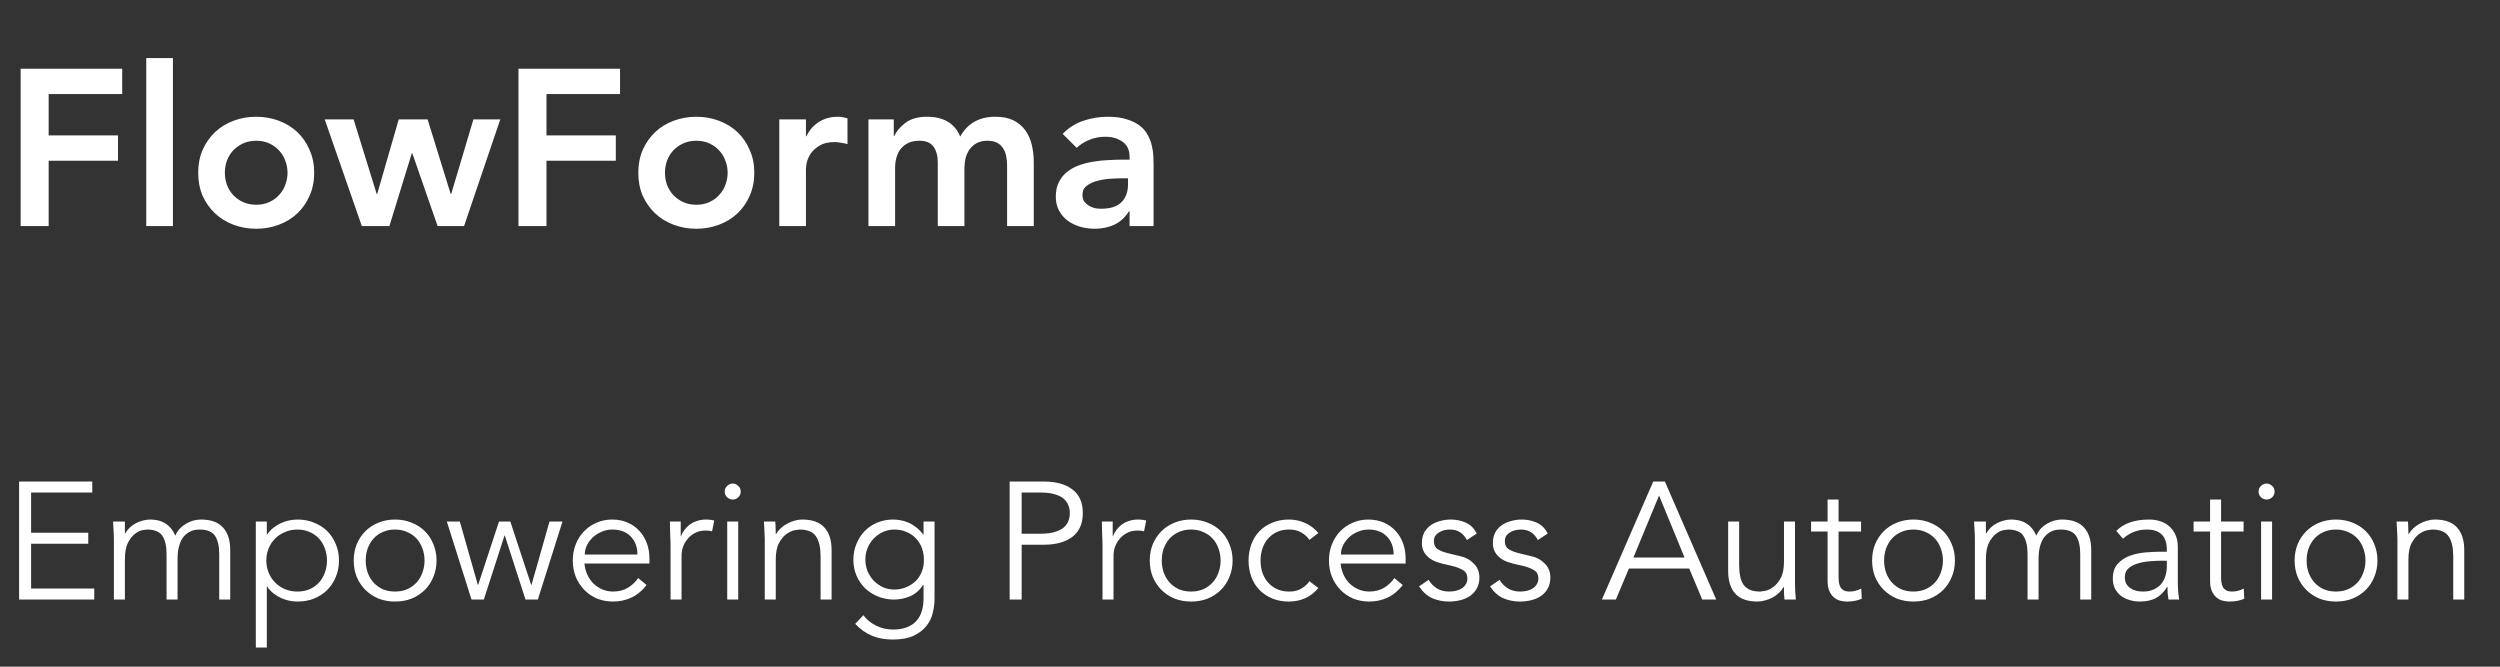 <svg width="180" height="48" viewBox="0 0 180 48" fill="none" xmlns="http://www.w3.org/2000/svg">
<rect x="0" y="0" width="180" height="48" fill="#333333" stroke="none"/>
<path d="M1.487 4.95H8.799V6.774H3.503V9.75H8.495V11.574H3.503V16.278H1.487V4.95ZM10.53 4.182H12.45V16.278H10.53V4.182ZM14.27 12.438C14.27 11.83 14.377 11.28 14.59 10.79C14.814 10.289 15.113 9.862 15.486 9.51C15.86 9.158 16.302 8.886 16.814 8.694C17.326 8.502 17.87 8.406 18.446 8.406C19.022 8.406 19.566 8.502 20.078 8.694C20.59 8.886 21.033 9.158 21.406 9.51C21.78 9.862 22.073 10.289 22.286 10.79C22.51 11.28 22.622 11.83 22.622 12.438C22.622 13.046 22.51 13.601 22.286 14.102C22.073 14.592 21.78 15.014 21.406 15.366C21.033 15.718 20.59 15.99 20.078 16.182C19.566 16.374 19.022 16.47 18.446 16.47C17.87 16.47 17.326 16.374 16.814 16.182C16.302 15.99 15.86 15.718 15.486 15.366C15.113 15.014 14.814 14.592 14.59 14.102C14.377 13.601 14.27 13.046 14.27 12.438ZM16.19 12.438C16.19 12.736 16.238 13.024 16.334 13.302C16.441 13.579 16.59 13.825 16.782 14.038C16.985 14.251 17.225 14.422 17.502 14.55C17.78 14.678 18.094 14.742 18.446 14.742C18.798 14.742 19.113 14.678 19.39 14.55C19.668 14.422 19.902 14.251 20.094 14.038C20.297 13.825 20.446 13.579 20.542 13.302C20.649 13.024 20.702 12.736 20.702 12.438C20.702 12.139 20.649 11.851 20.542 11.574C20.446 11.296 20.297 11.051 20.094 10.838C19.902 10.624 19.668 10.454 19.39 10.326C19.113 10.198 18.798 10.134 18.446 10.134C18.094 10.134 17.78 10.198 17.502 10.326C17.225 10.454 16.985 10.624 16.782 10.838C16.59 11.051 16.441 11.296 16.334 11.574C16.238 11.851 16.19 12.139 16.19 12.438ZM23.38 8.598H25.46L27.124 13.974H27.156L28.708 8.598H30.788L32.452 13.974H32.484L34.084 8.598H36.02L33.412 16.278H31.508L29.684 11.03H29.652L28.036 16.278H26.052L23.38 8.598ZM37.33 4.95H44.642V6.774H39.346V9.75H44.338V11.574H39.346V16.278H37.33V4.95ZM45.958 12.438C45.958 11.83 46.065 11.28 46.278 10.79C46.502 10.289 46.801 9.862 47.174 9.51C47.547 9.158 47.99 8.886 48.502 8.694C49.014 8.502 49.558 8.406 50.134 8.406C50.71 8.406 51.254 8.502 51.766 8.694C52.278 8.886 52.721 9.158 53.094 9.51C53.467 9.862 53.761 10.289 53.974 10.79C54.198 11.28 54.31 11.83 54.31 12.438C54.31 13.046 54.198 13.601 53.974 14.102C53.761 14.592 53.467 15.014 53.094 15.366C52.721 15.718 52.278 15.99 51.766 16.182C51.254 16.374 50.71 16.47 50.134 16.47C49.558 16.47 49.014 16.374 48.502 16.182C47.99 15.99 47.547 15.718 47.174 15.366C46.801 15.014 46.502 14.592 46.278 14.102C46.065 13.601 45.958 13.046 45.958 12.438ZM47.878 12.438C47.878 12.736 47.926 13.024 48.022 13.302C48.129 13.579 48.278 13.825 48.47 14.038C48.673 14.251 48.913 14.422 49.19 14.55C49.467 14.678 49.782 14.742 50.134 14.742C50.486 14.742 50.801 14.678 51.078 14.55C51.355 14.422 51.59 14.251 51.782 14.038C51.985 13.825 52.134 13.579 52.23 13.302C52.337 13.024 52.39 12.736 52.39 12.438C52.39 12.139 52.337 11.851 52.23 11.574C52.134 11.296 51.985 11.051 51.782 10.838C51.59 10.624 51.355 10.454 51.078 10.326C50.801 10.198 50.486 10.134 50.134 10.134C49.782 10.134 49.467 10.198 49.19 10.326C48.913 10.454 48.673 10.624 48.47 10.838C48.278 11.051 48.129 11.296 48.022 11.574C47.926 11.851 47.878 12.139 47.878 12.438ZM56.108 8.598H58.028V9.814H58.059C58.273 9.366 58.577 9.019 58.971 8.774C59.366 8.528 59.819 8.406 60.331 8.406C60.449 8.406 60.561 8.416 60.667 8.438C60.785 8.459 60.902 8.486 61.02 8.518V10.374C60.859 10.331 60.7 10.299 60.539 10.278C60.39 10.246 60.241 10.23 60.092 10.23C59.644 10.23 59.281 10.315 59.004 10.486C58.737 10.646 58.529 10.832 58.38 11.046C58.241 11.259 58.145 11.473 58.092 11.686C58.049 11.899 58.028 12.059 58.028 12.166V16.278H56.108V8.598ZM62.528 8.598H64.352V9.798H64.383C64.554 9.435 64.826 9.115 65.2 8.838C65.584 8.55 66.096 8.406 66.736 8.406C67.941 8.406 68.741 8.88 69.135 9.83C69.413 9.339 69.76 8.982 70.175 8.758C70.591 8.523 71.088 8.406 71.663 8.406C72.175 8.406 72.608 8.491 72.96 8.662C73.311 8.832 73.594 9.067 73.808 9.366C74.031 9.665 74.192 10.017 74.287 10.422C74.383 10.816 74.431 11.243 74.431 11.702V16.278H72.511V11.926C72.511 11.691 72.49 11.467 72.448 11.254C72.405 11.03 72.33 10.838 72.224 10.678C72.117 10.507 71.973 10.374 71.791 10.278C71.61 10.182 71.376 10.134 71.088 10.134C70.789 10.134 70.533 10.193 70.32 10.31C70.117 10.416 69.946 10.566 69.808 10.758C69.68 10.939 69.584 11.152 69.519 11.398C69.466 11.633 69.439 11.873 69.439 12.118V16.278H67.519V11.702C67.519 11.222 67.418 10.843 67.216 10.566C67.013 10.278 66.677 10.134 66.207 10.134C65.888 10.134 65.615 10.187 65.391 10.294C65.178 10.4 64.997 10.544 64.847 10.726C64.709 10.907 64.608 11.115 64.543 11.35C64.48 11.585 64.448 11.83 64.448 12.086V16.278H62.528V8.598ZM81.329 15.222H81.281C81.004 15.659 80.652 15.979 80.225 16.182C79.799 16.374 79.329 16.47 78.817 16.47C78.465 16.47 78.119 16.422 77.777 16.326C77.447 16.23 77.148 16.086 76.881 15.894C76.625 15.702 76.417 15.462 76.257 15.174C76.097 14.886 76.017 14.55 76.017 14.166C76.017 13.75 76.092 13.398 76.241 13.11C76.391 12.811 76.588 12.566 76.833 12.374C77.089 12.171 77.383 12.011 77.713 11.894C78.044 11.777 78.385 11.691 78.737 11.638C79.1 11.574 79.463 11.537 79.825 11.526C80.188 11.505 80.529 11.494 80.849 11.494H81.329V11.286C81.329 10.806 81.164 10.448 80.833 10.214C80.503 9.969 80.081 9.846 79.569 9.846C79.164 9.846 78.785 9.921 78.433 10.07C78.081 10.209 77.777 10.4 77.521 10.646L76.513 9.638C76.94 9.2 77.436 8.886 78.001 8.694C78.577 8.502 79.169 8.406 79.777 8.406C80.321 8.406 80.78 8.47 81.153 8.598C81.527 8.715 81.836 8.87 82.081 9.062C82.327 9.254 82.513 9.478 82.641 9.734C82.78 9.979 82.876 10.23 82.929 10.486C82.993 10.742 83.031 10.992 83.041 11.238C83.052 11.473 83.057 11.681 83.057 11.862V16.278H81.329V15.222ZM81.217 12.838H80.817C80.551 12.838 80.252 12.848 79.921 12.87C79.591 12.891 79.276 12.944 78.977 13.03C78.689 13.104 78.444 13.222 78.241 13.382C78.039 13.531 77.937 13.745 77.937 14.022C77.937 14.203 77.975 14.358 78.049 14.486C78.135 14.603 78.241 14.704 78.369 14.79C78.497 14.875 78.641 14.939 78.801 14.982C78.961 15.014 79.121 15.03 79.281 15.03C79.943 15.03 80.428 14.875 80.737 14.566C81.057 14.246 81.217 13.814 81.217 13.27V12.838Z" fill="white"/>
<path d="M2.239 42.375H6.787V43.167H1.375V34.671H6.643V35.463H2.239V38.355H6.355V39.147H2.239V42.375ZM8.2 38.799C8.2 38.591 8.192 38.383 8.176 38.175C8.168 37.967 8.156 37.759 8.14 37.551H8.992V38.403H9.016C9.208 38.075 9.472 37.827 9.808 37.659C10.152 37.491 10.492 37.407 10.828 37.407C10.98 37.407 11.14 37.423 11.308 37.455C11.484 37.487 11.652 37.547 11.812 37.635C11.972 37.715 12.12 37.831 12.256 37.983C12.4 38.135 12.52 38.331 12.616 38.571C12.776 38.211 13.028 37.927 13.372 37.719C13.724 37.511 14.088 37.407 14.464 37.407C15.184 37.407 15.716 37.599 16.06 37.983C16.404 38.359 16.576 38.899 16.576 39.603V43.167H15.784V39.891C15.784 39.323 15.684 38.887 15.484 38.583C15.284 38.279 14.912 38.127 14.368 38.127C14.072 38.127 13.824 38.187 13.624 38.307C13.424 38.419 13.26 38.571 13.132 38.763C13.012 38.955 12.924 39.175 12.868 39.423C12.812 39.663 12.784 39.915 12.784 40.179V43.167H11.992V39.891C11.992 39.323 11.892 38.887 11.692 38.583C11.492 38.279 11.12 38.127 10.576 38.127C10.528 38.127 10.416 38.143 10.24 38.175C10.072 38.207 9.896 38.295 9.712 38.439C9.528 38.583 9.36 38.799 9.208 39.087C9.064 39.375 8.992 39.775 8.992 40.287V43.167H8.2V38.799ZM23.543 40.359C23.543 40.047 23.491 39.755 23.387 39.483C23.291 39.211 23.151 38.975 22.967 38.775C22.783 38.575 22.559 38.419 22.295 38.307C22.039 38.187 21.747 38.127 21.419 38.127C21.091 38.127 20.791 38.187 20.519 38.307C20.247 38.419 20.011 38.575 19.811 38.775C19.611 38.975 19.455 39.211 19.343 39.483C19.231 39.755 19.175 40.047 19.175 40.359C19.175 40.671 19.231 40.963 19.343 41.235C19.455 41.507 19.611 41.743 19.811 41.943C20.011 42.143 20.247 42.303 20.519 42.423C20.791 42.535 21.091 42.591 21.419 42.591C21.747 42.591 22.039 42.535 22.295 42.423C22.559 42.303 22.783 42.143 22.967 41.943C23.151 41.743 23.291 41.507 23.387 41.235C23.491 40.963 23.543 40.671 23.543 40.359ZM18.419 37.551H19.211V38.487H19.235C19.363 38.295 19.515 38.131 19.691 37.995C19.867 37.859 20.051 37.747 20.243 37.659C20.435 37.571 20.631 37.507 20.831 37.467C21.039 37.427 21.235 37.407 21.419 37.407C21.859 37.407 22.259 37.483 22.619 37.635C22.987 37.779 23.303 37.983 23.567 38.247C23.831 38.511 24.035 38.823 24.179 39.183C24.331 39.543 24.407 39.935 24.407 40.359C24.407 40.783 24.331 41.175 24.179 41.535C24.035 41.895 23.831 42.207 23.567 42.471C23.303 42.735 22.987 42.943 22.619 43.095C22.259 43.239 21.859 43.311 21.419 43.311C21.235 43.311 21.039 43.291 20.831 43.251C20.631 43.211 20.435 43.147 20.243 43.059C20.051 42.971 19.867 42.859 19.691 42.723C19.515 42.587 19.363 42.423 19.235 42.231H19.211V46.623H18.419V37.551ZM30.567 40.359C30.567 40.047 30.515 39.755 30.411 39.483C30.315 39.211 30.175 38.975 29.991 38.775C29.807 38.575 29.583 38.419 29.319 38.307C29.063 38.187 28.771 38.127 28.443 38.127C28.115 38.127 27.819 38.187 27.555 38.307C27.299 38.419 27.079 38.575 26.895 38.775C26.719 38.975 26.579 39.211 26.475 39.483C26.379 39.755 26.331 40.047 26.331 40.359C26.331 40.671 26.379 40.963 26.475 41.235C26.579 41.507 26.719 41.743 26.895 41.943C27.079 42.143 27.299 42.303 27.555 42.423C27.819 42.535 28.115 42.591 28.443 42.591C28.771 42.591 29.063 42.535 29.319 42.423C29.583 42.303 29.807 42.143 29.991 41.943C30.175 41.743 30.315 41.507 30.411 41.235C30.515 40.963 30.567 40.671 30.567 40.359ZM31.431 40.359C31.431 40.783 31.355 41.175 31.203 41.535C31.059 41.895 30.855 42.207 30.591 42.471C30.327 42.735 30.011 42.943 29.643 43.095C29.283 43.239 28.883 43.311 28.443 43.311C28.011 43.311 27.611 43.239 27.243 43.095C26.883 42.943 26.571 42.735 26.307 42.471C26.043 42.207 25.835 41.895 25.683 41.535C25.539 41.175 25.467 40.783 25.467 40.359C25.467 39.935 25.539 39.543 25.683 39.183C25.835 38.823 26.043 38.511 26.307 38.247C26.571 37.983 26.883 37.779 27.243 37.635C27.611 37.483 28.011 37.407 28.443 37.407C28.883 37.407 29.283 37.483 29.643 37.635C30.011 37.779 30.327 37.983 30.591 38.247C30.855 38.511 31.059 38.823 31.203 39.183C31.355 39.543 31.431 39.935 31.431 40.359ZM33.108 37.551L34.404 42.111H34.428L35.928 37.551H36.744L38.244 42.111H38.268L39.564 37.551H40.5L38.724 43.167H37.836L36.348 38.559H36.324L34.836 43.167H33.948L32.172 37.551H33.108ZM45.896 39.927C45.896 39.391 45.736 38.959 45.416 38.631C45.096 38.295 44.648 38.127 44.072 38.127C43.816 38.127 43.568 38.179 43.328 38.283C43.088 38.379 42.876 38.511 42.692 38.679C42.516 38.847 42.372 39.039 42.26 39.255C42.156 39.471 42.104 39.695 42.104 39.927H45.896ZM42.08 40.575C42.104 40.855 42.172 41.119 42.284 41.367C42.396 41.615 42.544 41.831 42.728 42.015C42.912 42.191 43.124 42.331 43.364 42.435C43.604 42.539 43.864 42.591 44.144 42.591C44.568 42.591 44.932 42.495 45.236 42.303C45.548 42.103 45.784 41.875 45.944 41.619L46.556 42.123C46.22 42.547 45.848 42.851 45.44 43.035C45.04 43.219 44.608 43.311 44.144 43.311C43.728 43.311 43.34 43.239 42.98 43.095C42.628 42.943 42.324 42.735 42.068 42.471C41.812 42.207 41.608 41.895 41.456 41.535C41.312 41.175 41.24 40.783 41.24 40.359C41.24 39.935 41.312 39.543 41.456 39.183C41.6 38.823 41.8 38.511 42.056 38.247C42.312 37.983 42.612 37.779 42.956 37.635C43.3 37.483 43.672 37.407 44.072 37.407C44.496 37.407 44.876 37.483 45.212 37.635C45.548 37.787 45.828 37.991 46.052 38.247C46.284 38.495 46.46 38.791 46.58 39.135C46.7 39.471 46.76 39.831 46.76 40.215V40.575H42.08ZM48.28 39.303C48.28 39.055 48.272 38.803 48.256 38.547C48.248 38.291 48.24 37.959 48.232 37.551H49.012V38.595H49.036C49.092 38.443 49.172 38.299 49.276 38.163C49.38 38.019 49.504 37.891 49.648 37.779C49.8 37.667 49.972 37.579 50.164 37.515C50.364 37.443 50.588 37.407 50.836 37.407C51.06 37.407 51.256 37.431 51.424 37.479L51.268 38.259C51.164 38.219 51.012 38.199 50.812 38.199C50.508 38.199 50.248 38.259 50.032 38.379C49.816 38.491 49.636 38.639 49.492 38.823C49.348 38.999 49.24 39.191 49.168 39.399C49.104 39.607 49.072 39.807 49.072 39.999V43.167H48.28V39.303ZM53.332 35.391C53.332 35.559 53.272 35.699 53.152 35.811C53.032 35.915 52.9 35.967 52.756 35.967C52.612 35.967 52.48 35.915 52.36 35.811C52.24 35.699 52.18 35.559 52.18 35.391C52.18 35.223 52.24 35.087 52.36 34.983C52.48 34.871 52.612 34.815 52.756 34.815C52.9 34.815 53.032 34.871 53.152 34.983C53.272 35.087 53.332 35.223 53.332 35.391ZM53.152 43.167H52.36V37.551H53.152V43.167ZM55.819 37.551C55.835 37.703 55.843 37.855 55.843 38.007C55.851 38.151 55.855 38.299 55.855 38.451H55.879C55.967 38.299 56.079 38.159 56.215 38.031C56.351 37.903 56.503 37.795 56.671 37.707C56.839 37.611 57.015 37.539 57.199 37.491C57.391 37.435 57.579 37.407 57.763 37.407C58.483 37.407 59.015 37.599 59.359 37.983C59.703 38.359 59.875 38.899 59.875 39.603V43.167H59.083V40.059C59.083 39.435 58.975 38.959 58.759 38.631C58.543 38.295 58.143 38.127 57.559 38.127C57.519 38.127 57.407 38.143 57.223 38.175C57.039 38.207 56.843 38.295 56.635 38.439C56.435 38.583 56.255 38.799 56.095 39.087C55.935 39.375 55.855 39.775 55.855 40.287V43.167H55.063V38.787C55.063 38.635 55.055 38.443 55.039 38.211C55.031 37.979 55.019 37.759 55.003 37.551H55.819ZM62.307 40.287C62.307 40.583 62.359 40.863 62.463 41.127C62.575 41.383 62.723 41.611 62.907 41.811C63.099 42.003 63.319 42.159 63.567 42.279C63.823 42.391 64.099 42.447 64.395 42.447C64.683 42.447 64.955 42.395 65.211 42.291C65.475 42.187 65.707 42.043 65.907 41.859C66.107 41.667 66.259 41.439 66.363 41.175C66.475 40.911 66.527 40.615 66.519 40.287C66.519 39.991 66.471 39.715 66.375 39.459C66.279 39.195 66.139 38.967 65.955 38.775C65.771 38.575 65.547 38.419 65.283 38.307C65.019 38.187 64.723 38.127 64.395 38.127C64.099 38.127 63.823 38.187 63.567 38.307C63.319 38.419 63.099 38.575 62.907 38.775C62.723 38.967 62.575 39.195 62.463 39.459C62.359 39.715 62.307 39.991 62.307 40.287ZM62.163 44.295C62.395 44.607 62.695 44.855 63.063 45.039C63.439 45.231 63.855 45.327 64.311 45.327C64.711 45.327 65.051 45.267 65.331 45.147C65.611 45.035 65.835 44.879 66.003 44.679C66.179 44.479 66.303 44.243 66.375 43.971C66.455 43.707 66.495 43.423 66.495 43.119V42.111H66.471C66.215 42.495 65.903 42.767 65.535 42.927C65.167 43.087 64.779 43.167 64.371 43.167C63.963 43.167 63.579 43.095 63.219 42.951C62.867 42.807 62.559 42.611 62.295 42.363C62.031 42.107 61.823 41.803 61.671 41.451C61.519 41.099 61.443 40.719 61.443 40.311C61.443 39.903 61.515 39.523 61.659 39.171C61.803 38.819 61.999 38.511 62.247 38.247C62.503 37.983 62.803 37.779 63.147 37.635C63.499 37.483 63.883 37.407 64.299 37.407C64.467 37.407 64.643 37.423 64.827 37.455C65.019 37.487 65.207 37.543 65.391 37.623C65.583 37.703 65.771 37.815 65.955 37.959C66.139 38.095 66.311 38.271 66.471 38.487H66.495V37.551H67.287V43.119C67.287 43.423 67.247 43.747 67.167 44.091C67.095 44.435 66.947 44.751 66.723 45.039C66.507 45.327 66.203 45.567 65.811 45.759C65.419 45.951 64.907 46.047 64.275 46.047C63.715 46.047 63.215 45.955 62.775 45.771C62.335 45.587 61.935 45.303 61.575 44.919L62.163 44.295ZM73.559 38.427H74.951C75.335 38.427 75.659 38.387 75.923 38.307C76.195 38.227 76.411 38.123 76.571 37.995C76.731 37.859 76.847 37.703 76.919 37.527C76.991 37.343 77.027 37.147 77.027 36.939C77.027 36.739 76.991 36.551 76.919 36.375C76.847 36.191 76.731 36.031 76.571 35.895C76.411 35.759 76.195 35.655 75.923 35.583C75.659 35.503 75.335 35.463 74.951 35.463H73.559V38.427ZM72.695 34.671H75.167C76.031 34.671 76.711 34.859 77.207 35.235C77.711 35.611 77.963 36.179 77.963 36.939C77.963 37.699 77.711 38.271 77.207 38.655C76.711 39.031 76.031 39.219 75.167 39.219H73.559V43.167H72.695V34.671ZM79.382 39.303C79.382 39.055 79.374 38.803 79.358 38.547C79.35 38.291 79.342 37.959 79.334 37.551H80.114V38.595H80.138C80.194 38.443 80.274 38.299 80.378 38.163C80.482 38.019 80.606 37.891 80.75 37.779C80.902 37.667 81.074 37.579 81.266 37.515C81.466 37.443 81.69 37.407 81.938 37.407C82.162 37.407 82.358 37.431 82.526 37.479L82.37 38.259C82.266 38.219 82.114 38.199 81.914 38.199C81.61 38.199 81.35 38.259 81.134 38.379C80.918 38.491 80.738 38.639 80.594 38.823C80.45 38.999 80.342 39.191 80.27 39.399C80.206 39.607 80.174 39.807 80.174 39.999V43.167H79.382V39.303ZM87.883 40.359C87.883 40.047 87.831 39.755 87.727 39.483C87.631 39.211 87.491 38.975 87.307 38.775C87.123 38.575 86.899 38.419 86.635 38.307C86.379 38.187 86.087 38.127 85.759 38.127C85.431 38.127 85.135 38.187 84.871 38.307C84.615 38.419 84.395 38.575 84.211 38.775C84.035 38.975 83.895 39.211 83.791 39.483C83.695 39.755 83.647 40.047 83.647 40.359C83.647 40.671 83.695 40.963 83.791 41.235C83.895 41.507 84.035 41.743 84.211 41.943C84.395 42.143 84.615 42.303 84.871 42.423C85.135 42.535 85.431 42.591 85.759 42.591C86.087 42.591 86.379 42.535 86.635 42.423C86.899 42.303 87.123 42.143 87.307 41.943C87.491 41.743 87.631 41.507 87.727 41.235C87.831 40.963 87.883 40.671 87.883 40.359ZM88.747 40.359C88.747 40.783 88.671 41.175 88.519 41.535C88.375 41.895 88.171 42.207 87.907 42.471C87.643 42.735 87.327 42.943 86.959 43.095C86.599 43.239 86.199 43.311 85.759 43.311C85.327 43.311 84.927 43.239 84.559 43.095C84.199 42.943 83.887 42.735 83.623 42.471C83.359 42.207 83.151 41.895 82.999 41.535C82.855 41.175 82.783 40.783 82.783 40.359C82.783 39.935 82.855 39.543 82.999 39.183C83.151 38.823 83.359 38.511 83.623 38.247C83.887 37.983 84.199 37.779 84.559 37.635C84.927 37.483 85.327 37.407 85.759 37.407C86.199 37.407 86.599 37.483 86.959 37.635C87.327 37.779 87.643 37.983 87.907 38.247C88.171 38.511 88.375 38.823 88.519 39.183C88.671 39.543 88.747 39.935 88.747 40.359ZM94.276 38.871C94.14 38.663 93.948 38.487 93.7 38.343C93.46 38.199 93.184 38.127 92.872 38.127C92.544 38.119 92.248 38.171 91.984 38.283C91.728 38.395 91.508 38.551 91.324 38.751C91.14 38.951 91 39.191 90.904 39.471C90.808 39.743 90.76 40.039 90.76 40.359C90.76 40.679 90.808 40.979 90.904 41.259C91 41.531 91.14 41.767 91.324 41.967C91.508 42.167 91.728 42.323 91.984 42.435C92.248 42.547 92.544 42.599 92.872 42.591C93.184 42.591 93.46 42.519 93.7 42.375C93.948 42.231 94.14 42.055 94.276 41.847L94.924 42.339C94.644 42.667 94.328 42.911 93.976 43.071C93.624 43.223 93.256 43.303 92.872 43.311C92.416 43.319 92.004 43.251 91.636 43.107C91.268 42.955 90.952 42.747 90.688 42.483C90.432 42.219 90.236 41.907 90.1 41.547C89.964 41.179 89.896 40.783 89.896 40.359C89.896 39.935 89.964 39.543 90.1 39.183C90.236 38.815 90.432 38.499 90.688 38.235C90.952 37.971 91.268 37.767 91.636 37.623C92.004 37.471 92.416 37.399 92.872 37.407C93.256 37.415 93.624 37.499 93.976 37.659C94.328 37.811 94.644 38.051 94.924 38.379L94.276 38.871ZM100.341 39.927C100.341 39.391 100.181 38.959 99.861 38.631C99.541 38.295 99.093 38.127 98.517 38.127C98.261 38.127 98.013 38.179 97.773 38.283C97.533 38.379 97.321 38.511 97.137 38.679C96.961 38.847 96.817 39.039 96.705 39.255C96.601 39.471 96.549 39.695 96.549 39.927H100.341ZM96.525 40.575C96.549 40.855 96.617 41.119 96.729 41.367C96.841 41.615 96.989 41.831 97.173 42.015C97.357 42.191 97.569 42.331 97.809 42.435C98.049 42.539 98.309 42.591 98.589 42.591C99.013 42.591 99.377 42.495 99.681 42.303C99.993 42.103 100.229 41.875 100.389 41.619L101.001 42.123C100.665 42.547 100.293 42.851 99.885 43.035C99.485 43.219 99.053 43.311 98.589 43.311C98.173 43.311 97.785 43.239 97.425 43.095C97.073 42.943 96.769 42.735 96.513 42.471C96.257 42.207 96.053 41.895 95.901 41.535C95.757 41.175 95.685 40.783 95.685 40.359C95.685 39.935 95.757 39.543 95.901 39.183C96.045 38.823 96.245 38.511 96.501 38.247C96.757 37.983 97.057 37.779 97.401 37.635C97.745 37.483 98.117 37.407 98.517 37.407C98.941 37.407 99.321 37.483 99.657 37.635C99.993 37.787 100.273 37.991 100.497 38.247C100.729 38.495 100.905 38.791 101.025 39.135C101.145 39.471 101.205 39.831 101.205 40.215V40.575H96.525ZM105.617 38.883C105.497 38.651 105.337 38.467 105.137 38.331C104.937 38.195 104.693 38.127 104.405 38.127C104.269 38.127 104.129 38.143 103.985 38.175C103.849 38.207 103.725 38.259 103.613 38.331C103.501 38.395 103.409 38.479 103.337 38.583C103.273 38.687 103.241 38.815 103.241 38.967C103.241 39.231 103.333 39.423 103.517 39.543C103.701 39.663 103.977 39.767 104.345 39.855L105.149 40.047C105.541 40.135 105.865 40.315 106.121 40.587C106.385 40.851 106.517 41.183 106.517 41.583C106.517 41.887 106.453 42.151 106.325 42.375C106.205 42.591 106.041 42.771 105.833 42.915C105.633 43.051 105.401 43.151 105.137 43.215C104.873 43.279 104.605 43.311 104.333 43.311C103.901 43.311 103.497 43.231 103.121 43.071C102.753 42.903 102.437 42.619 102.173 42.219L102.857 41.751C103.017 42.007 103.217 42.211 103.457 42.363C103.705 42.515 103.997 42.591 104.333 42.591C104.493 42.591 104.653 42.575 104.813 42.543C104.973 42.503 105.113 42.447 105.233 42.375C105.361 42.295 105.461 42.195 105.533 42.075C105.613 41.955 105.653 41.815 105.653 41.655C105.653 41.375 105.549 41.175 105.341 41.055C105.133 40.927 104.881 40.827 104.585 40.755L103.817 40.575C103.721 40.551 103.589 40.511 103.421 40.455C103.261 40.399 103.101 40.315 102.941 40.203C102.789 40.091 102.657 39.947 102.545 39.771C102.433 39.587 102.377 39.363 102.377 39.099C102.377 38.811 102.433 38.559 102.545 38.343C102.665 38.127 102.821 37.951 103.013 37.815C103.213 37.679 103.437 37.579 103.685 37.515C103.933 37.443 104.189 37.407 104.453 37.407C104.845 37.407 105.209 37.483 105.545 37.635C105.881 37.787 106.141 38.047 106.325 38.415L105.617 38.883ZM110.727 38.883C110.607 38.651 110.447 38.467 110.247 38.331C110.047 38.195 109.803 38.127 109.515 38.127C109.379 38.127 109.239 38.143 109.095 38.175C108.959 38.207 108.835 38.259 108.723 38.331C108.611 38.395 108.519 38.479 108.447 38.583C108.383 38.687 108.351 38.815 108.351 38.967C108.351 39.231 108.443 39.423 108.627 39.543C108.811 39.663 109.087 39.767 109.455 39.855L110.259 40.047C110.651 40.135 110.975 40.315 111.231 40.587C111.495 40.851 111.627 41.183 111.627 41.583C111.627 41.887 111.563 42.151 111.435 42.375C111.315 42.591 111.151 42.771 110.943 42.915C110.743 43.051 110.511 43.151 110.247 43.215C109.983 43.279 109.715 43.311 109.443 43.311C109.011 43.311 108.607 43.231 108.231 43.071C107.863 42.903 107.547 42.619 107.283 42.219L107.967 41.751C108.127 42.007 108.327 42.211 108.567 42.363C108.815 42.515 109.107 42.591 109.443 42.591C109.603 42.591 109.763 42.575 109.923 42.543C110.083 42.503 110.223 42.447 110.343 42.375C110.471 42.295 110.571 42.195 110.643 42.075C110.723 41.955 110.763 41.815 110.763 41.655C110.763 41.375 110.659 41.175 110.451 41.055C110.243 40.927 109.991 40.827 109.695 40.755L108.927 40.575C108.831 40.551 108.699 40.511 108.531 40.455C108.371 40.399 108.211 40.315 108.051 40.203C107.899 40.091 107.767 39.947 107.655 39.771C107.543 39.587 107.487 39.363 107.487 39.099C107.487 38.811 107.543 38.559 107.655 38.343C107.775 38.127 107.931 37.951 108.123 37.815C108.323 37.679 108.547 37.579 108.795 37.515C109.043 37.443 109.299 37.407 109.563 37.407C109.955 37.407 110.319 37.483 110.655 37.635C110.991 37.787 111.251 38.047 111.435 38.415L110.727 38.883ZM117.604 40.143H121.288L119.452 35.679L117.604 40.143ZM116.344 43.167H115.336L119.032 34.671H119.872L123.568 43.167H122.56L121.624 40.935H117.28L116.344 43.167ZM128.483 43.167C128.467 43.015 128.455 42.867 128.447 42.723C128.447 42.571 128.447 42.419 128.447 42.267H128.423C128.335 42.419 128.223 42.559 128.087 42.687C127.951 42.815 127.799 42.927 127.631 43.023C127.463 43.111 127.283 43.179 127.09 43.227C126.907 43.283 126.723 43.311 126.539 43.311C125.819 43.311 125.287 43.123 124.943 42.747C124.599 42.363 124.427 41.819 124.427 41.115V37.551H125.219V40.659C125.219 40.971 125.243 41.247 125.291 41.487C125.339 41.727 125.419 41.931 125.531 42.099C125.651 42.259 125.807 42.383 125.999 42.471C126.199 42.551 126.447 42.591 126.743 42.591C126.783 42.591 126.895 42.575 127.079 42.543C127.263 42.511 127.455 42.423 127.655 42.279C127.863 42.135 128.047 41.919 128.207 41.631C128.367 41.343 128.447 40.943 128.447 40.431V37.551H129.239V41.931C129.239 42.083 129.243 42.275 129.251 42.507C129.267 42.739 129.283 42.959 129.299 43.167H128.483ZM133.998 38.271H132.378V41.583C132.378 41.791 132.398 41.963 132.438 42.099C132.478 42.227 132.534 42.327 132.606 42.399C132.678 42.471 132.762 42.523 132.858 42.555C132.962 42.579 133.074 42.591 133.194 42.591C133.33 42.591 133.47 42.571 133.614 42.531C133.758 42.491 133.89 42.439 134.01 42.375L134.046 43.107C133.75 43.243 133.394 43.311 132.978 43.311C132.826 43.311 132.666 43.291 132.498 43.251C132.338 43.211 132.19 43.135 132.054 43.023C131.918 42.911 131.806 42.759 131.718 42.567C131.63 42.375 131.586 42.123 131.586 41.811V38.271H130.398V37.551H131.586V35.967H132.378V37.551H133.998V38.271ZM139.891 40.359C139.891 40.047 139.839 39.755 139.735 39.483C139.639 39.211 139.499 38.975 139.315 38.775C139.131 38.575 138.907 38.419 138.643 38.307C138.387 38.187 138.095 38.127 137.767 38.127C137.439 38.127 137.143 38.187 136.879 38.307C136.623 38.419 136.403 38.575 136.219 38.775C136.043 38.975 135.903 39.211 135.799 39.483C135.703 39.755 135.655 40.047 135.655 40.359C135.655 40.671 135.703 40.963 135.799 41.235C135.903 41.507 136.043 41.743 136.219 41.943C136.403 42.143 136.623 42.303 136.879 42.423C137.143 42.535 137.439 42.591 137.767 42.591C138.095 42.591 138.387 42.535 138.643 42.423C138.907 42.303 139.131 42.143 139.315 41.943C139.499 41.743 139.639 41.507 139.735 41.235C139.839 40.963 139.891 40.671 139.891 40.359ZM140.755 40.359C140.755 40.783 140.679 41.175 140.527 41.535C140.383 41.895 140.179 42.207 139.915 42.471C139.651 42.735 139.335 42.943 138.967 43.095C138.607 43.239 138.207 43.311 137.767 43.311C137.335 43.311 136.935 43.239 136.567 43.095C136.207 42.943 135.895 42.735 135.631 42.471C135.367 42.207 135.159 41.895 135.007 41.535C134.863 41.175 134.791 40.783 134.791 40.359C134.791 39.935 134.863 39.543 135.007 39.183C135.159 38.823 135.367 38.511 135.631 38.247C135.895 37.983 136.207 37.779 136.567 37.635C136.935 37.483 137.335 37.407 137.767 37.407C138.207 37.407 138.607 37.483 138.967 37.635C139.335 37.779 139.651 37.983 139.915 38.247C140.179 38.511 140.383 38.823 140.527 39.183C140.679 39.543 140.755 39.935 140.755 40.359ZM142.192 38.799C142.192 38.591 142.184 38.383 142.168 38.175C142.16 37.967 142.148 37.759 142.132 37.551H142.984V38.403H143.008C143.2 38.075 143.464 37.827 143.8 37.659C144.144 37.491 144.484 37.407 144.82 37.407C144.972 37.407 145.132 37.423 145.3 37.455C145.476 37.487 145.644 37.547 145.804 37.635C145.964 37.715 146.112 37.831 146.248 37.983C146.392 38.135 146.512 38.331 146.608 38.571C146.768 38.211 147.02 37.927 147.364 37.719C147.716 37.511 148.08 37.407 148.456 37.407C149.176 37.407 149.708 37.599 150.052 37.983C150.396 38.359 150.568 38.899 150.568 39.603V43.167H149.776V39.891C149.776 39.323 149.676 38.887 149.476 38.583C149.276 38.279 148.904 38.127 148.36 38.127C148.064 38.127 147.816 38.187 147.616 38.307C147.416 38.419 147.252 38.571 147.124 38.763C147.004 38.955 146.916 39.175 146.86 39.423C146.804 39.663 146.776 39.915 146.776 40.179V43.167H145.984V39.891C145.984 39.323 145.884 38.887 145.684 38.583C145.484 38.279 145.112 38.127 144.568 38.127C144.52 38.127 144.408 38.143 144.232 38.175C144.064 38.207 143.888 38.295 143.704 38.439C143.52 38.583 143.352 38.799 143.2 39.087C143.056 39.375 142.984 39.775 142.984 40.287V43.167H142.192V38.799ZM155.603 40.371C155.403 40.371 155.151 40.383 154.847 40.407C154.551 40.423 154.263 40.471 153.983 40.551C153.711 40.623 153.475 40.739 153.275 40.899C153.083 41.059 152.987 41.279 152.987 41.559C152.987 41.743 153.023 41.903 153.095 42.039C153.175 42.167 153.279 42.275 153.407 42.363C153.535 42.443 153.675 42.503 153.827 42.543C153.987 42.575 154.147 42.591 154.307 42.591C154.595 42.591 154.843 42.543 155.051 42.447C155.267 42.351 155.447 42.223 155.591 42.063C155.735 41.895 155.839 41.703 155.903 41.487C155.975 41.263 156.011 41.027 156.011 40.779V40.371H155.603ZM156.011 39.723V39.579C156.011 38.611 155.531 38.127 154.571 38.127C153.915 38.127 153.343 38.347 152.855 38.787L152.375 38.223C152.903 37.679 153.695 37.407 154.751 37.407C155.023 37.407 155.283 37.447 155.531 37.527C155.787 37.607 156.007 37.731 156.191 37.899C156.375 38.059 156.523 38.263 156.635 38.511C156.747 38.759 156.803 39.055 156.803 39.399V41.907C156.803 42.123 156.811 42.351 156.827 42.591C156.851 42.823 156.875 43.015 156.899 43.167H156.131C156.107 43.031 156.087 42.883 156.071 42.723C156.063 42.563 156.059 42.407 156.059 42.255H156.035C155.803 42.631 155.527 42.903 155.207 43.071C154.895 43.231 154.511 43.311 154.055 43.311C153.807 43.311 153.567 43.275 153.335 43.203C153.103 43.139 152.895 43.039 152.711 42.903C152.535 42.759 152.391 42.587 152.279 42.387C152.175 42.179 152.123 41.939 152.123 41.667C152.123 41.211 152.239 40.855 152.471 40.599C152.711 40.335 153.007 40.139 153.359 40.011C153.719 39.883 154.099 39.803 154.499 39.771C154.907 39.739 155.279 39.723 155.615 39.723H156.011ZM161.538 38.271H159.918V41.583C159.918 41.791 159.938 41.963 159.978 42.099C160.018 42.227 160.074 42.327 160.146 42.399C160.218 42.471 160.302 42.523 160.398 42.555C160.502 42.579 160.614 42.591 160.734 42.591C160.87 42.591 161.01 42.571 161.154 42.531C161.298 42.491 161.43 42.439 161.55 42.375L161.586 43.107C161.29 43.243 160.934 43.311 160.518 43.311C160.366 43.311 160.206 43.291 160.038 43.251C159.878 43.211 159.73 43.135 159.594 43.023C159.458 42.911 159.346 42.759 159.258 42.567C159.17 42.375 159.126 42.123 159.126 41.811V38.271H157.938V37.551H159.126V35.967H159.918V37.551H161.538V38.271ZM163.77 35.391C163.77 35.559 163.71 35.699 163.59 35.811C163.47 35.915 163.338 35.967 163.194 35.967C163.05 35.967 162.918 35.915 162.798 35.811C162.678 35.699 162.618 35.559 162.618 35.391C162.618 35.223 162.678 35.087 162.798 34.983C162.918 34.871 163.05 34.815 163.194 34.815C163.338 34.815 163.47 34.871 163.59 34.983C163.71 35.087 163.77 35.223 163.77 35.391ZM163.59 43.167H162.798V37.551H163.59V43.167ZM170.313 40.359C170.313 40.047 170.261 39.755 170.157 39.483C170.061 39.211 169.921 38.975 169.737 38.775C169.553 38.575 169.329 38.419 169.065 38.307C168.809 38.187 168.517 38.127 168.189 38.127C167.861 38.127 167.565 38.187 167.301 38.307C167.045 38.419 166.825 38.575 166.641 38.775C166.465 38.975 166.325 39.211 166.221 39.483C166.125 39.755 166.077 40.047 166.077 40.359C166.077 40.671 166.125 40.963 166.221 41.235C166.325 41.507 166.465 41.743 166.641 41.943C166.825 42.143 167.045 42.303 167.301 42.423C167.565 42.535 167.861 42.591 168.189 42.591C168.517 42.591 168.809 42.535 169.065 42.423C169.329 42.303 169.553 42.143 169.737 41.943C169.921 41.743 170.061 41.507 170.157 41.235C170.261 40.963 170.313 40.671 170.313 40.359ZM171.177 40.359C171.177 40.783 171.101 41.175 170.949 41.535C170.805 41.895 170.601 42.207 170.337 42.471C170.073 42.735 169.757 42.943 169.389 43.095C169.029 43.239 168.629 43.311 168.189 43.311C167.757 43.311 167.357 43.239 166.989 43.095C166.629 42.943 166.317 42.735 166.053 42.471C165.789 42.207 165.581 41.895 165.429 41.535C165.285 41.175 165.213 40.783 165.213 40.359C165.213 39.935 165.285 39.543 165.429 39.183C165.581 38.823 165.789 38.511 166.053 38.247C166.317 37.983 166.629 37.779 166.989 37.635C167.357 37.483 167.757 37.407 168.189 37.407C168.629 37.407 169.029 37.483 169.389 37.635C169.757 37.779 170.073 37.983 170.337 38.247C170.601 38.511 170.805 38.823 170.949 39.183C171.101 39.543 171.177 39.935 171.177 40.359ZM173.37 37.551C173.386 37.703 173.394 37.855 173.394 38.007C173.402 38.151 173.406 38.299 173.406 38.451H173.43C173.518 38.299 173.63 38.159 173.766 38.031C173.902 37.903 174.054 37.795 174.222 37.707C174.39 37.611 174.566 37.539 174.75 37.491C174.942 37.435 175.13 37.407 175.314 37.407C176.034 37.407 176.566 37.599 176.91 37.983C177.254 38.359 177.426 38.899 177.426 39.603V43.167H176.634V40.059C176.634 39.435 176.526 38.959 176.31 38.631C176.094 38.295 175.694 38.127 175.11 38.127C175.07 38.127 174.958 38.143 174.774 38.175C174.59 38.207 174.394 38.295 174.186 38.439C173.986 38.583 173.806 38.799 173.646 39.087C173.486 39.375 173.406 39.775 173.406 40.287V43.167H172.614V38.787C172.614 38.635 172.606 38.443 172.59 38.211C172.582 37.979 172.57 37.759 172.554 37.551H173.37Z" fill="white"/>
</svg>
